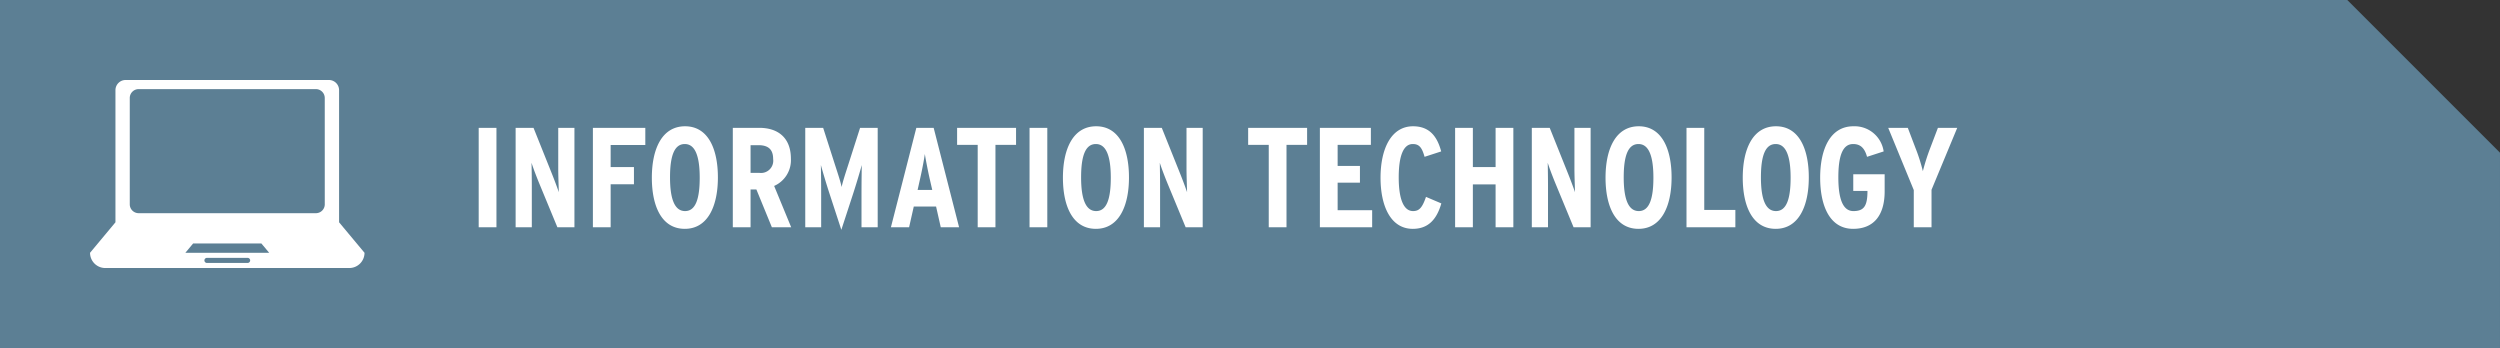 <?xml version="1.0" encoding="UTF-8"?> <svg xmlns="http://www.w3.org/2000/svg" width="352.001" height="49" viewBox="0 0 352.001 49"><rect x="0" y="0" width="352.001" height="49" fill="#333333" stroke="none"/><g id="_7-it" data-name="7-it" transform="translate(-6574 853.934)"><path id="Path_222" data-name="Path 222" d="M-6151,180.069h-352v-49h330.5l21.5,21.5v27.5Z" transform="translate(13077 -985.003)" fill="#5c7f94"></path><path id="Path_224" data-name="Path 224" d="M3.9-14H1.4V0H3.9Zm10.98,0H12.6v5.8c0,.88.06,2.4.08,3.26-.26-.78-.76-2.08-1.1-2.92L9.12-14H6.6V0H8.88V-5.9c0-.88-.02-2.32-.04-3.18.26.82.7,1.96,1.06,2.84L12.48,0h2.4Zm9.98,0H17.48V0h2.5V-6.06h3.28V-8.48H19.98v-3.1h4.88Zm5.6-.22c-3.26,0-4.68,3.2-4.68,7.24,0,4.02,1.38,7.2,4.64,7.2,3.24,0,4.66-3.2,4.66-7.24C35.08-11.04,33.7-14.22,30.46-14.22Zm0,11.94c-1.5,0-2.12-1.76-2.12-4.74s.58-4.7,2.08-4.7c1.48,0,2.1,1.76,2.1,4.74S31.94-2.28,30.46-2.28ZM40.92-7.66H39.68v-3.9h1.1c1.5,0,2.08.7,2.08,1.96A1.725,1.725,0,0,1,40.92-7.66ZM43-5.82a3.964,3.964,0,0,0,2.36-3.82c0-2.9-1.74-4.36-4.46-4.36H37.18V0h2.5V-5.32h.82L42.68,0H45.4ZM57.58-14H55.1L53.44-8.82c-.4,1.24-.8,2.46-.94,3.16-.12-.66-.52-1.86-.94-3.16L49.9-14H47.38V0h2.24V-4.52c0-1.66-.02-3.2-.04-4.24.28,1,.74,2.58,1.26,4.16L52.46.36,54.08-4.6c.52-1.6.98-3.16,1.26-4.16-.02,1.04-.04,2.58-.04,4.24V0h2.28ZM63.2-5.26l.38-1.7c.26-1.14.54-2.64.64-3.36.1.7.42,2.32.66,3.4l.38,1.66ZM65.46-14H63.02L59.44,0H62l.66-2.92H65.8L66.46,0h2.58Zm11.6,0h-8.3v2.4h2.9V0h2.5V-11.6h2.9Zm4.4,0h-2.5V0h2.5Zm6.88-.22c-3.26,0-4.68,3.2-4.68,7.24,0,4.02,1.38,7.2,4.64,7.2,3.24,0,4.66-3.2,4.66-7.24C92.96-11.04,91.58-14.22,88.34-14.22Zm0,11.94c-1.5,0-2.12-1.76-2.12-4.74s.58-4.7,2.08-4.7c1.48,0,2.1,1.76,2.1,4.74S89.82-2.28,88.34-2.28Zm15-11.72h-2.28v5.8c0,.88.06,2.4.08,3.26-.26-.78-.76-2.08-1.1-2.92L97.58-14H95.06V0h2.28V-5.9c0-.88-.02-2.32-.04-3.18.26.82.7,1.96,1.06,2.84L100.94,0h2.4Zm14.7,0h-8.3v2.4h2.9V0h2.5V-11.6h2.9ZM127.2-2.4h-4.86V-6.28h3.14V-8.64h-3.14V-11.6h4.68V-14h-7.18V0h7.36Zm7.58-1.88c-.52,1.52-.96,2-1.82,2-1.36,0-2.02-1.76-2.02-4.74s.64-4.7,1.98-4.7c.92,0,1.3.52,1.66,1.8l2.34-.76c-.54-2.02-1.58-3.54-3.96-3.54-3.1,0-4.58,3.2-4.58,7.24,0,4.02,1.44,7.2,4.54,7.2,2.14,0,3.36-1.28,4.02-3.58ZM147.08-14h-2.5v5.52h-3.2V-14h-2.5V0h2.5V-6.04h3.2V0h2.5Zm10.88,0h-2.28v5.8c0,.88.06,2.4.08,3.26-.26-.78-.76-2.08-1.1-2.92L152.2-14h-2.52V0h2.28V-5.9c0-.88-.02-2.32-.04-3.18.26.82.7,1.96,1.06,2.84L155.56,0h2.4Zm6.78-.22c-3.26,0-4.68,3.2-4.68,7.24,0,4.02,1.38,7.2,4.64,7.2,3.24,0,4.66-3.2,4.66-7.24C169.36-11.04,167.98-14.22,164.74-14.22Zm0,11.94c-1.5,0-2.12-1.76-2.12-4.74s.58-4.7,2.08-4.7c1.48,0,2.1,1.76,2.1,4.74S166.22-2.28,164.74-2.28Zm13.6-.16h-4.38V-14h-2.5V0h6.88Zm5.72-11.78c-3.26,0-4.68,3.2-4.68,7.24,0,4.02,1.38,7.2,4.64,7.2,3.24,0,4.66-3.2,4.66-7.24C188.68-11.04,187.3-14.22,184.06-14.22Zm0,11.94c-1.5,0-2.12-1.76-2.12-4.74s.58-4.7,2.08-4.7c1.48,0,2.1,1.76,2.1,4.74S185.54-2.28,184.06-2.28Zm15.3-5.18h-4.42v2.34h2c0,2.08-.46,2.84-1.98,2.84-1.5,0-2.12-1.76-2.12-4.74s.58-4.7,2.08-4.7c.96,0,1.6.48,1.96,1.8l2.34-.76a4.134,4.134,0,0,0-4.26-3.54c-3.26,0-4.68,3.2-4.68,7.24,0,4.02,1.38,7.2,4.64,7.2,2.92,0,4.44-1.92,4.44-5.28Zm7.5-6.54-1.08,2.84a28.738,28.738,0,0,0-1.04,3.26,24.927,24.927,0,0,0-1.04-3.26L202.62-14h-2.76l3.6,8.76V0h2.5V-5.28L209.58-14Z" transform="translate(6640 -821.934)" fill="#fff"></path><g id="laptop_3_" data-name="laptop (3)" transform="translate(6586.678 -856.11)"><path id="Path_165" data-name="Path 165" d="M35.065,33.475V14.87a1.435,1.435,0,0,0-1.431-1.431H5.01A1.435,1.435,0,0,0,3.578,14.87V33.475L0,37.769a2.147,2.147,0,0,0,2.147,2.145H36.5a2.148,2.148,0,0,0,2.147-2.145ZM22.186,39.2H16.461a.358.358,0,1,1,0-.716h5.726a.358.358,0,0,1,.358.358A.362.362,0,0,1,22.186,39.2Zm-8.764-1.431,1.092-1.311h9.613l1.094,1.311ZM33.05,30.944A1.25,1.25,0,0,1,31.8,32.193H6.841a1.254,1.254,0,0,1-1.248-1.249V15.973a1.25,1.25,0,0,1,1.248-1.249H31.8a1.253,1.253,0,0,1,1.248,1.249S33.05,30.944,33.05,30.944Z" fill="#fff"></path></g></g></svg> 